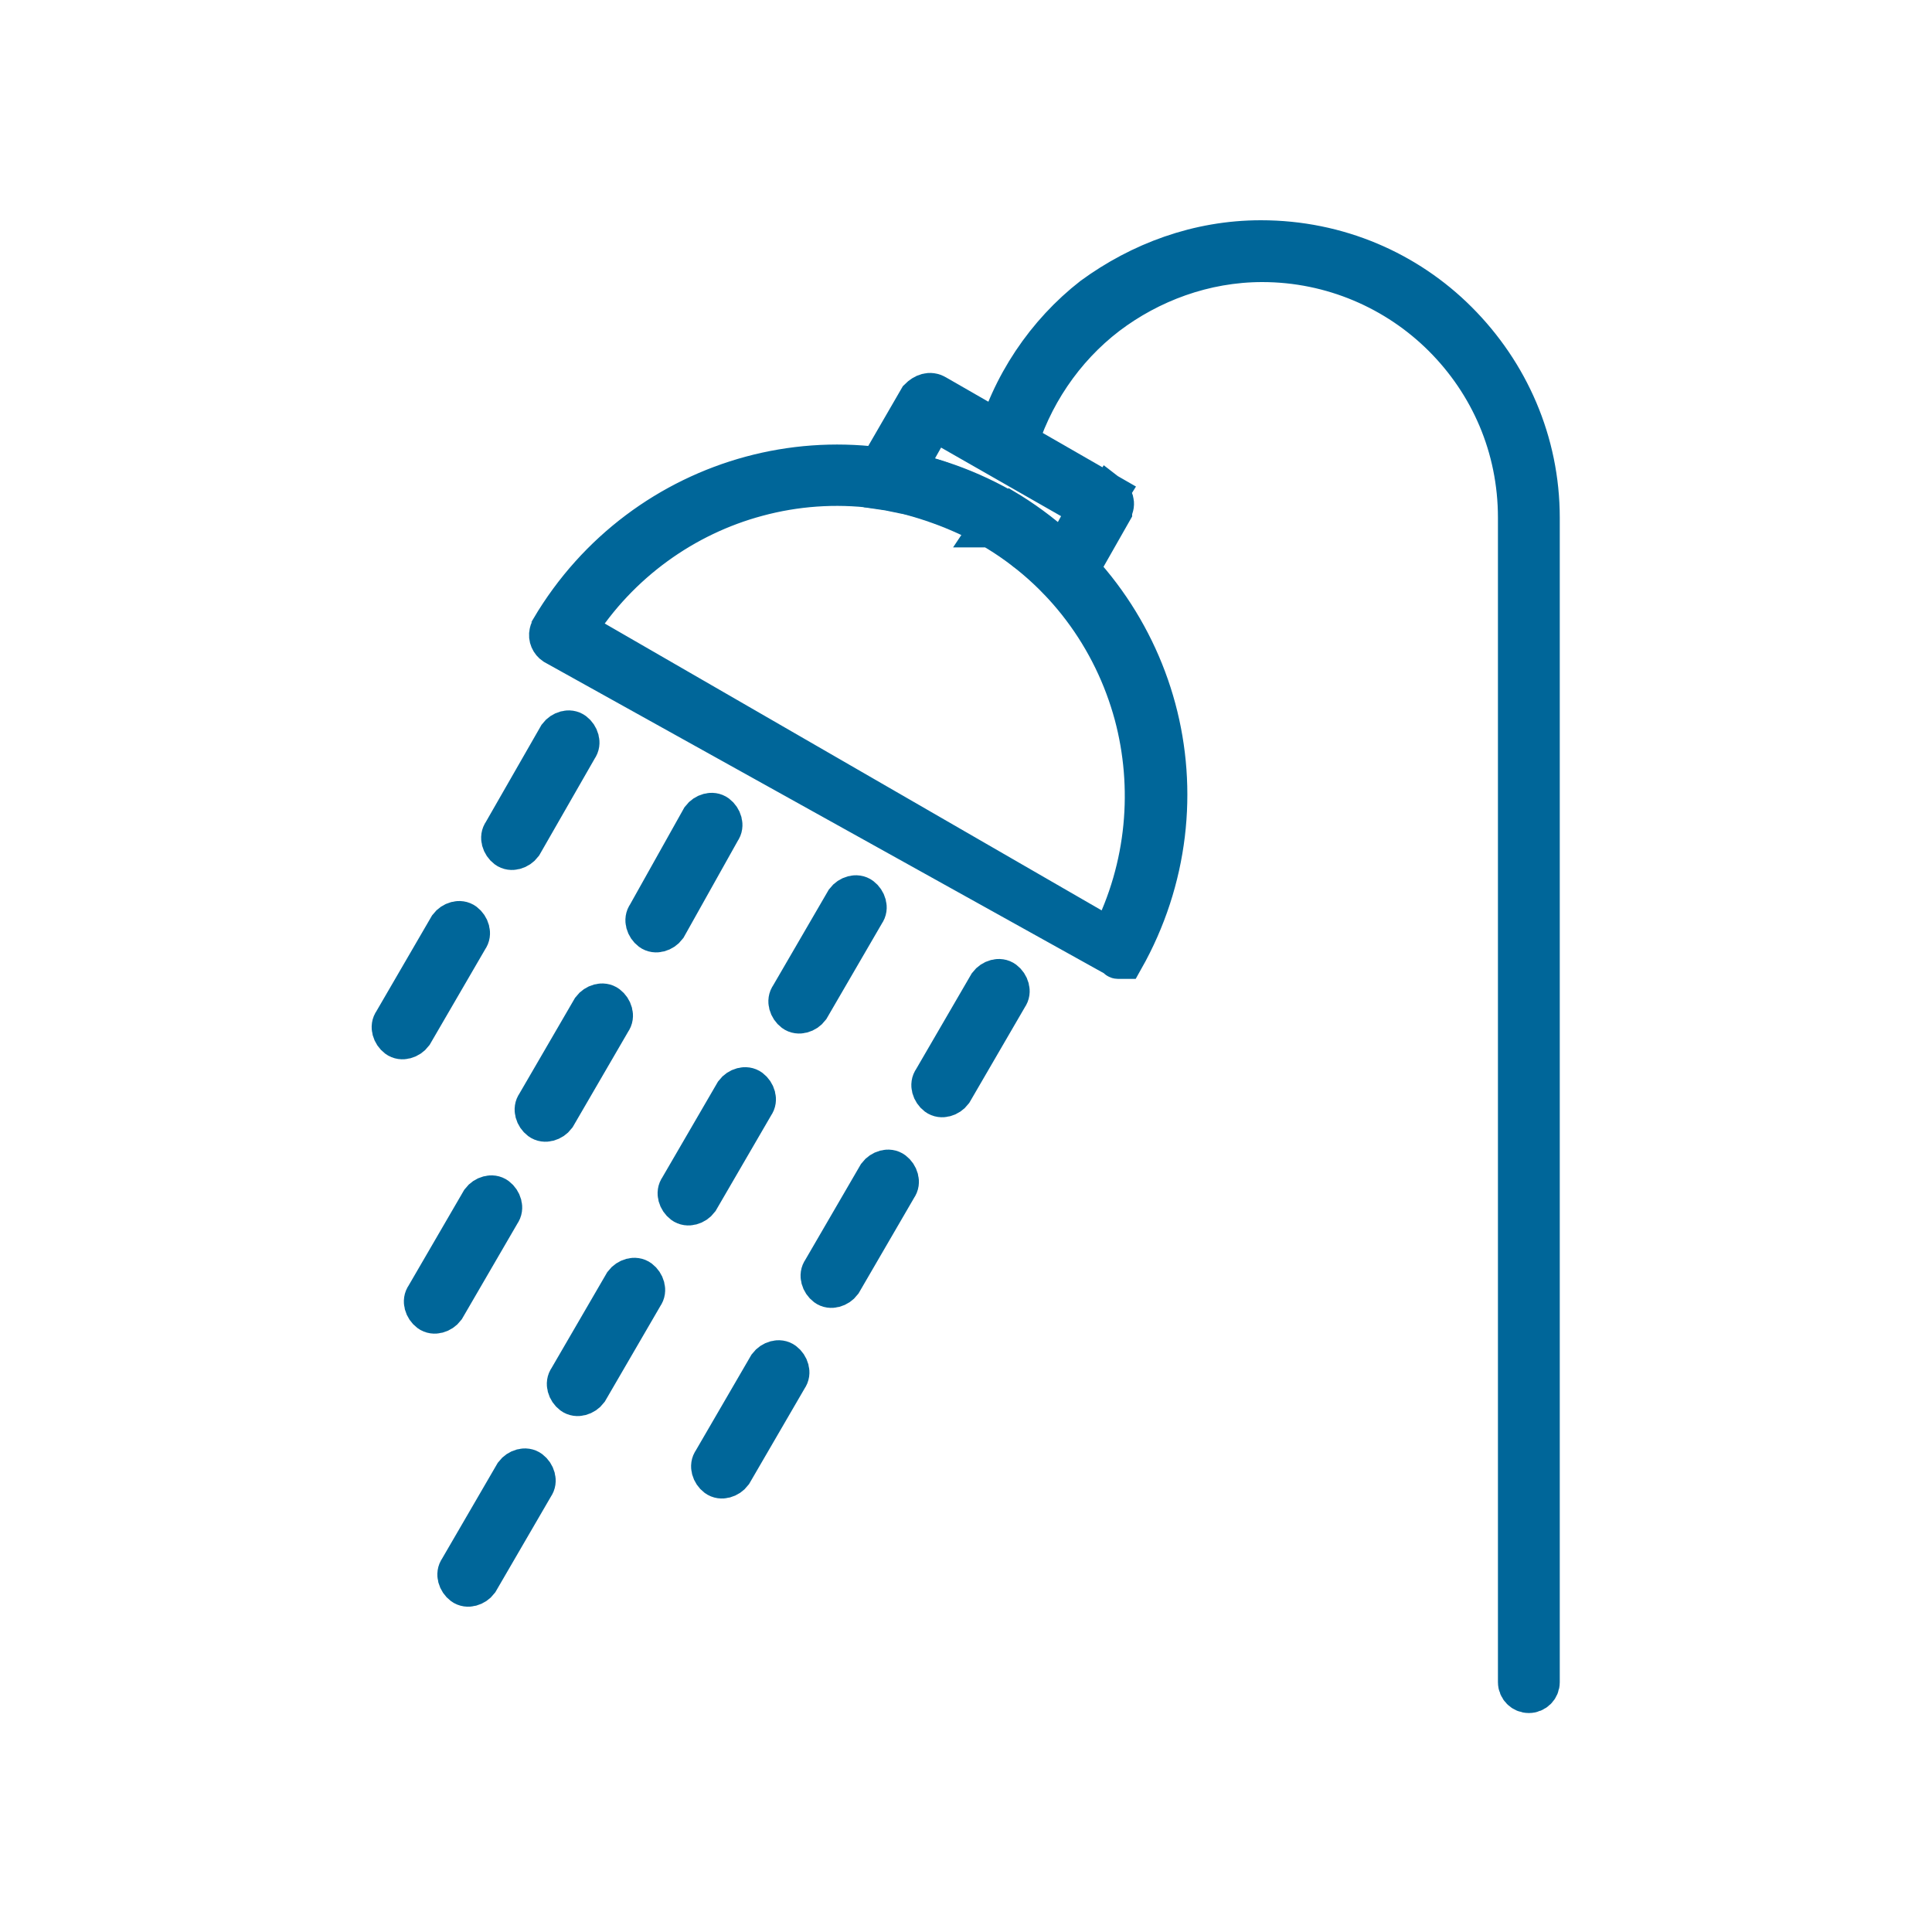 <?xml version="1.0" encoding="utf-8"?>
<!-- Generator: Adobe Illustrator 26.5.0, SVG Export Plug-In . SVG Version: 6.00 Build 0)  -->
<svg version="1.1" id="Layer_1" xmlns="http://www.w3.org/2000/svg" xmlns:xlink="http://www.w3.org/1999/xlink" x="0px" y="0px"
	 viewBox="0 0 150 150" style="enable-background:new 0 0 150 150;" xml:space="preserve">
<style type="text/css">
	.st0{fill:#006699;stroke:#006699;stroke-width:3;stroke-miterlimit:10;}
</style>
<g>
	<path class="st0" d="M77.9,39.4L77.9,39.4L77.9,39.4C84,43,88.1,48.7,89.8,55c1.7,6.3,1,13.3-2.5,19.5l0,0l0,0l0,0l0,0l0,0l0,0l0,0
		l0,0l0,0l0,0l0,0l0,0l0,0l0,0l0,0l0,0l0,0l0,0l0,0l0,0l0,0l0,0l0,0l0,0l0,0l0,0l0,0l0,0l0,0l0,0l0,0l0,0l0,0l0,0l0,0l0,0l0,0l0,0
		l0,0l0,0l0,0l0,0l0,0l0,0l0,0l0,0l0,0l0,0l0,0l0,0l0,0l0,0l0,0l0,0l0,0l0,0l0,0l0,0l0,0c-0.1,0-0.3,0-0.4,0l0,0l0,0l0,0h-0.1l0,0
		l0,0c0,0-0.1,0-0.1-0.1L43,50.1l0,0c-0.3-0.2-0.5-0.6-0.4-1l0,0l0,0l0,0l0,0l0,0l0,0c0-0.1,0.1-0.2,0.1-0.3l0,0l0,0
		c3.6-6.1,9.3-10.2,15.6-11.9c6.3-1.7,13.3-1,19.5,2.5C77.8,39.3,77.8,39.4,77.9,39.4L77.9,39.4L77.9,39.4L77.9,39.4z M88,55.5
		c-1.6-5.9-5.4-11.2-11.1-14.5c0,0,0,0-0.1,0l0,0l0,0l0.4-0.6l0.1-0.2L76.9,41c-5.7-3.3-12.2-4-18.1-2.4c-5.6,1.5-10.7,5.1-14,10.3
		l41.4,23.9C89,67.3,89.5,61.1,88,55.5L88,55.5z"/>
	<path class="st0" d="M77.2,34.5c-0.1,0.5,0.2,1,0.6,1.1c0.5,0.1,1-0.2,1.1-0.6c1.2-4.2,3.7-7.9,7.1-10.5c3.3-2.5,7.5-4.1,12-4.1
		c5.4,0,10.4,2.2,14,5.8s5.8,8.5,5.8,14v90.4c0,0.5,0.4,0.9,0.9,0.9s0.9-0.4,0.9-0.9V40.2c0-5.9-2.4-11.3-6.4-15.3
		c-3.9-3.9-9.3-6.3-15.3-6.3c-4.9,0-9.4,1.7-13.1,4.4C81.2,25.8,78.4,29.9,77.2,34.5L77.2,34.5z"/>
	<path class="st0" d="M44.9,58.1c0.3-0.4,0.1-1-0.3-1.3c-0.4-0.3-1-0.1-1.3,0.3L39,64.6c-0.3,0.4-0.1,1,0.3,1.3
		c0.4,0.3,1,0.1,1.3-0.3L44.9,58.1z"/>
	<path class="st0" d="M36.4,72.9c0.3-0.4,0.1-1-0.3-1.3c-0.4-0.3-1-0.1-1.3,0.3l-4.3,7.4c-0.3,0.4-0.1,1,0.3,1.3s1,0.1,1.3-0.3
		L36.4,72.9z"/>
	<path class="st0" d="M56,64.5c0.3-0.4,0.1-1-0.3-1.3c-0.4-0.3-1-0.1-1.3,0.3L50.2,71c-0.3,0.4-0.1,1,0.3,1.3c0.4,0.3,1,0.1,1.3-0.3
		L56,64.5z"/>
	<path class="st0" d="M47.5,79.3c0.3-0.4,0.1-1-0.3-1.3c-0.4-0.3-1-0.1-1.3,0.3l-4.3,7.4c-0.3,0.4-0.1,1,0.3,1.3
		c0.4,0.3,1,0.1,1.3-0.3L47.5,79.3z"/>
	<path class="st0" d="M38.9,94.2c0.3-0.4,0.1-1-0.3-1.3c-0.4-0.3-1-0.1-1.3,0.3l-4.3,7.4c-0.3,0.4-0.1,1,0.3,1.3
		c0.4,0.3,1,0.1,1.3-0.3L38.9,94.2z"/>
	<path class="st0" d="M67.2,70.9c0.3-0.4,0.1-1-0.3-1.3s-1-0.1-1.3,0.3l-4.3,7.4c-0.3,0.4-0.1,1,0.3,1.3c0.4,0.3,1,0.1,1.3-0.3
		L67.2,70.9z"/>
	<path class="st0" d="M58.6,85.8c0.3-0.4,0.1-1-0.3-1.3c-0.4-0.3-1-0.1-1.3,0.3l-4.3,7.4c-0.3,0.4-0.1,1,0.3,1.3
		c0.4,0.3,1,0.1,1.3-0.3L58.6,85.8z"/>
	<path class="st0" d="M50,100.6c0.3-0.4,0.1-1-0.3-1.3c-0.4-0.3-1-0.1-1.3,0.3l-4.3,7.4c-0.3,0.4-0.1,1,0.3,1.3
		c0.4,0.3,1,0.1,1.3-0.3L50,100.6z"/>
	<path class="st0" d="M41.5,115.4c0.3-0.4,0.1-1-0.3-1.3c-0.4-0.3-1-0.1-1.3,0.3l-4.3,7.4c-0.3,0.4-0.1,1,0.3,1.3
		c0.4,0.3,1,0.1,1.3-0.3L41.5,115.4z"/>
	<path class="st0" d="M78.3,77.4c0.3-0.4,0.1-1-0.3-1.3s-1-0.1-1.3,0.3l-4.3,7.4c-0.3,0.4-0.1,1,0.3,1.3s1,0.1,1.3-0.3L78.3,77.4z"
		/>
	<path class="st0" d="M69.7,92.2c0.3-0.4,0.1-1-0.3-1.3s-1-0.1-1.3,0.3l-4.3,7.4c-0.3,0.4-0.1,1,0.3,1.3c0.4,0.3,1,0.1,1.3-0.3
		L69.7,92.2z"/>
	<path class="st0" d="M61.2,107c0.3-0.4,0.1-1-0.3-1.3c-0.4-0.3-1-0.1-1.3,0.3l-4.3,7.4c-0.3,0.4-0.1,1,0.3,1.3
		c0.4,0.3,1,0.1,1.3-0.3L61.2,107z"/>
	<path class="st0" d="M72.7,30.6l13.4,7.7l-0.5,0.8l0.5-0.8c0.4,0.3,0.6,0.8,0.3,1.3c0,0,0,0,0,0.1l-2.9,5.1l-0.8-0.5l0.8,0.5
		c-0.3,0.4-0.8,0.6-1.3,0.3C82.1,45,82,45,82,44.9c-0.7-0.7-1.5-1.5-2.4-2.1c-0.8-0.7-1.7-1.3-2.7-1.8c-1.3-0.7-2.6-1.3-4-1.8
		s-2.8-0.9-4.2-1.1l0.1-0.9l-0.1,0.9c-0.5-0.1-0.8-0.6-0.8-1.1c0-0.1,0.1-0.3,0.1-0.4l3.3-5.7l0,0C71.7,30.5,72.2,30.3,72.7,30.6
		L72.7,30.6L72.7,30.6z M84.4,39.5l-11.9-6.8l-2.2,3.9c1.1,0.2,2.2,0.5,3.2,0.9c1.5,0.5,2.9,1.2,4.3,2c1,0.6,2,1.2,2.9,2
		c0.6,0.5,1.2,1,1.8,1.5L84.4,39.5z"/>
</g>
</svg>
